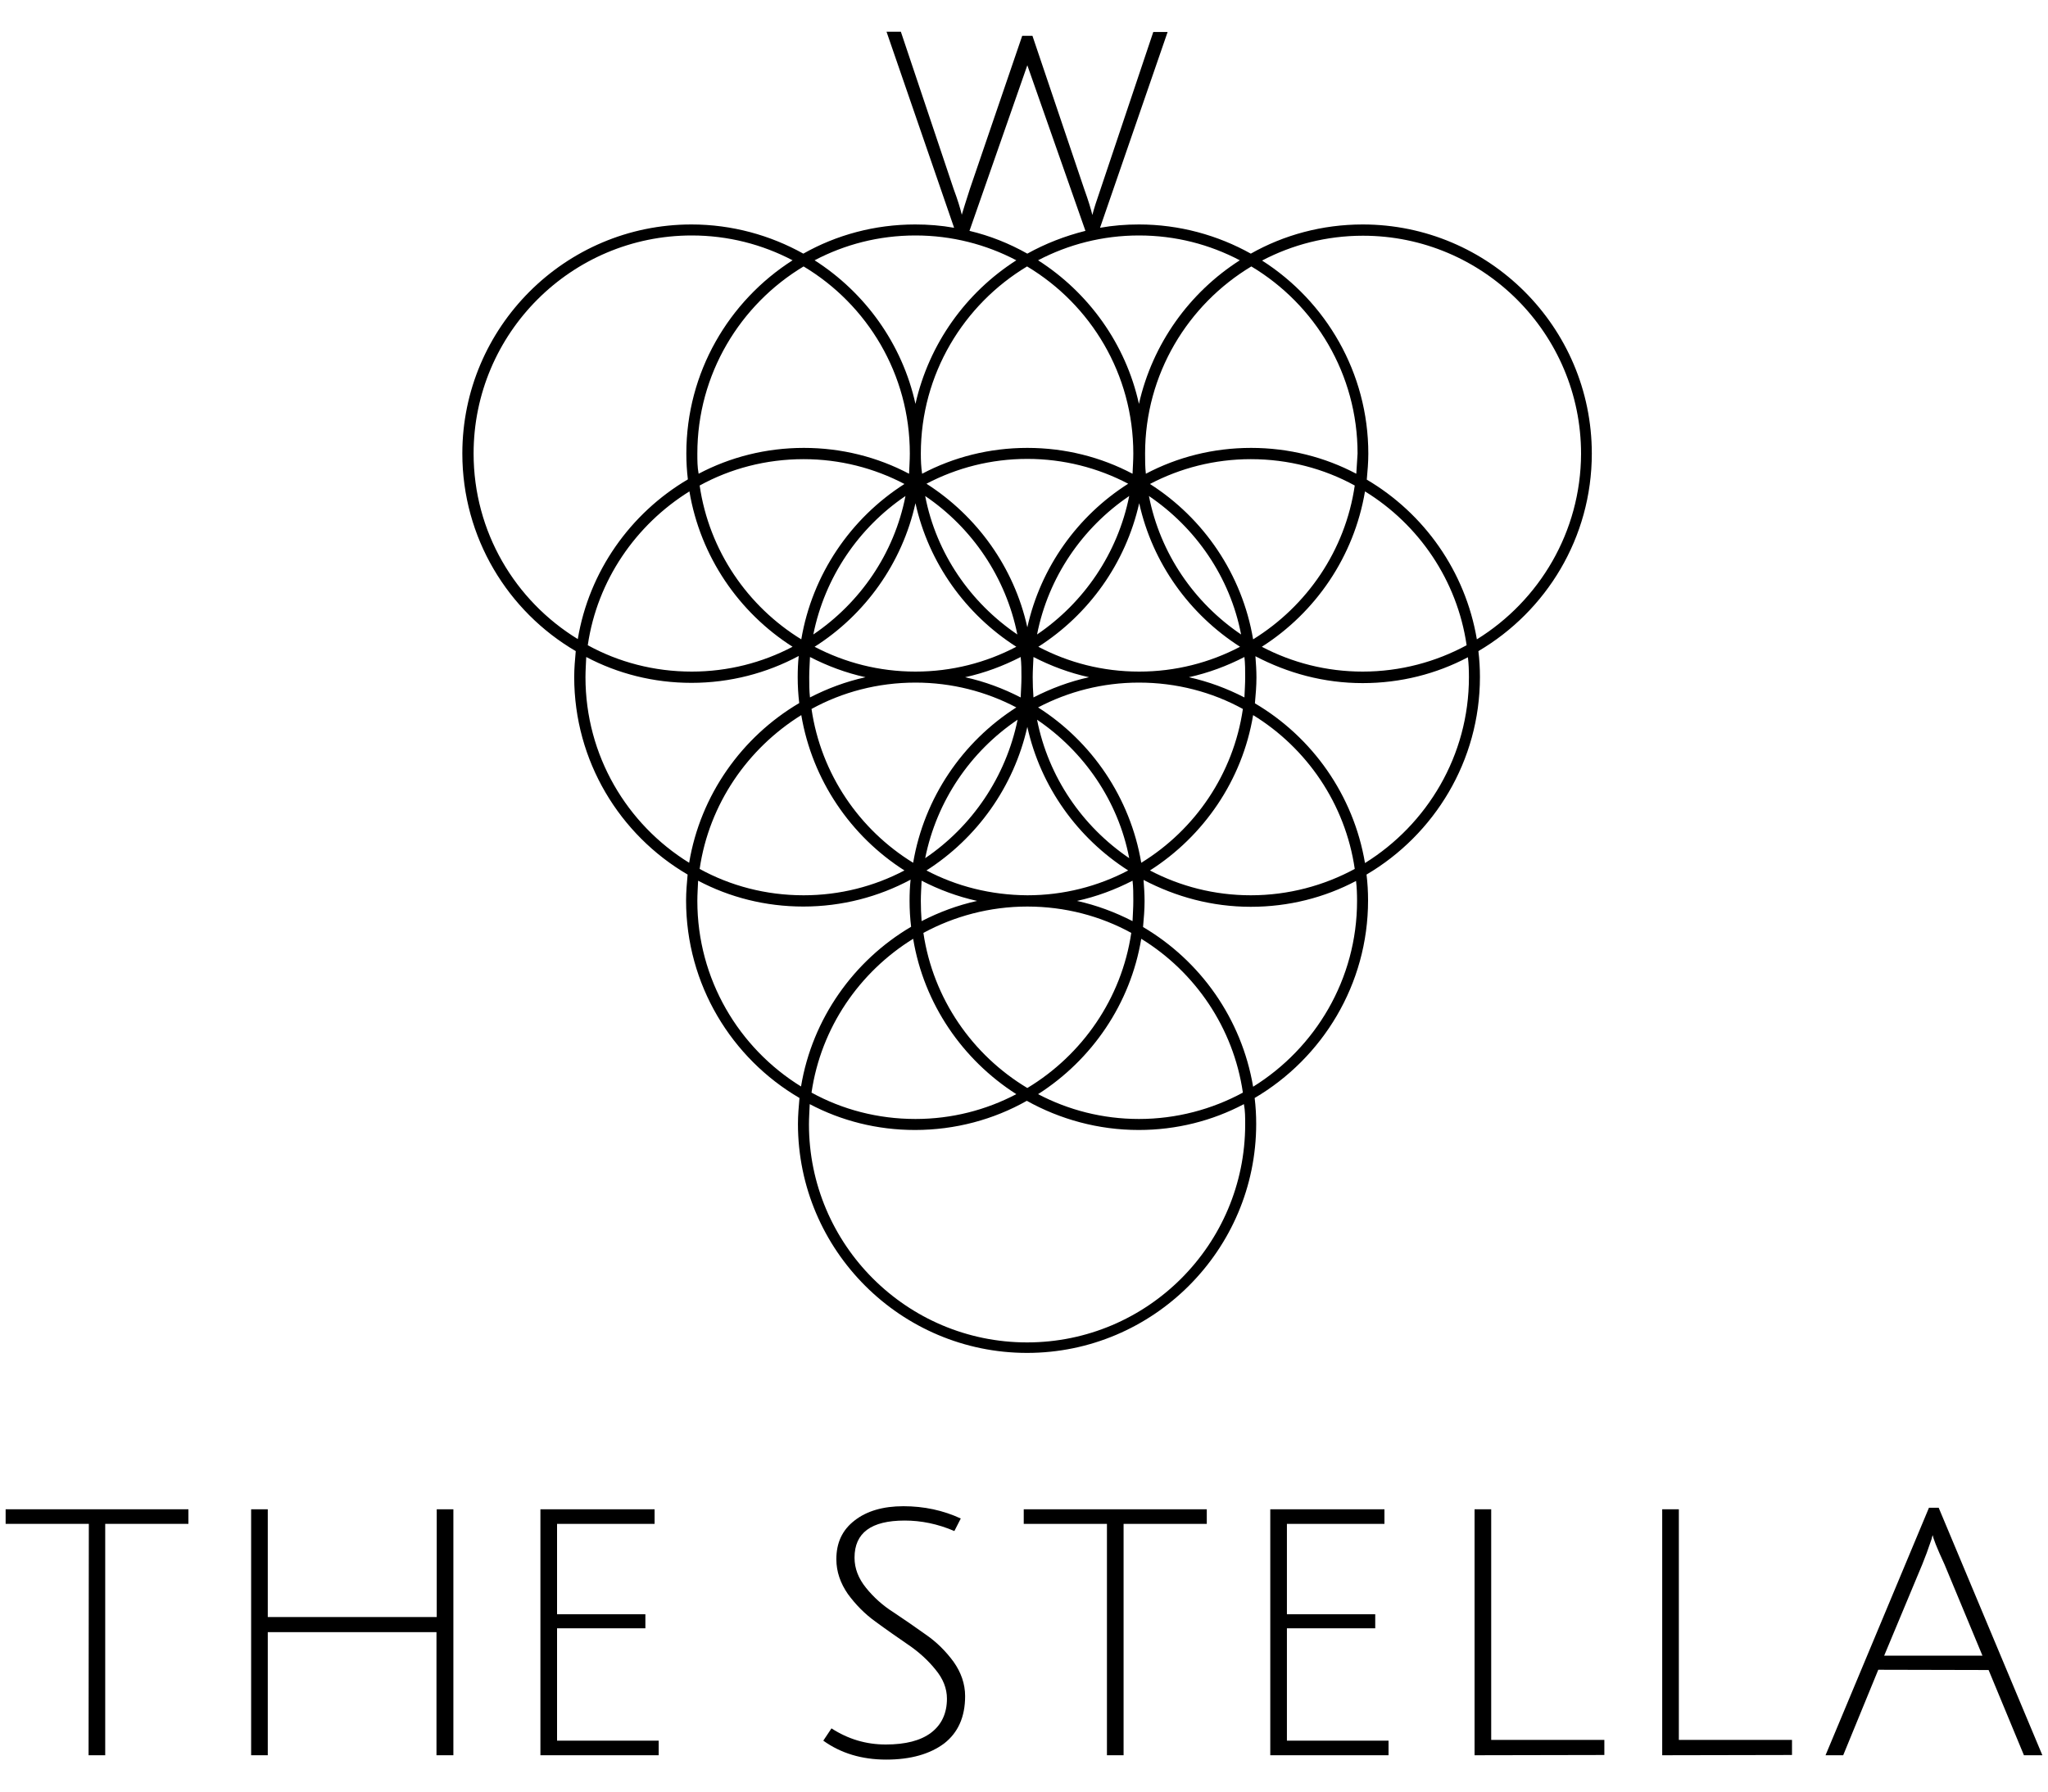 <?xml version="1.0" encoding="utf-8"?>
<!-- Generator: Adobe Illustrator 27.0.1, SVG Export Plug-In . SVG Version: 6.00 Build 0)  -->
<svg version="1.1" id="レイヤー_1" xmlns="http://www.w3.org/2000/svg" xmlns:xlink="http://www.w3.org/1999/xlink" x="0px"
	 y="0px" viewBox="0 0 800 700" style="enable-background:new 0 0 800 700;" xml:space="preserve">
<g>
	<path d="M621.8,177.2c0-49.4-40.2-89.5-89.5-89.5c-15.8,0-30.8,4.1-43.7,11.4c-12.9-7.2-27.9-11.4-43.7-11.4
		c-5.2,0-10.2,0.4-15.2,1.3l26.4-76.5h-5.6l-20.6,61.4c-1.5,4.3-2.6,7.7-3.2,10.1c-0.5-2.1-1.5-5.5-3.2-10.2L403.3,14h-2h-2
		l-20.4,59.7c-1.5,4.7-2.6,8.1-3.2,10.2c-0.6-2.5-1.6-5.8-3.2-10.1l-20.6-61.4h-5.6L372.7,89c-5-0.9-10.1-1.3-15.2-1.3
		c-15.8,0-30.8,4.1-43.7,11.4c-12.9-7.2-27.9-11.4-43.7-11.4c-49.4,0-89.5,40.2-89.5,89.5c0,32.9,17.8,61.7,44.3,77.2
		c-0.3,3.4-0.6,6.7-0.6,10.1c0,32.9,17.8,61.7,44.3,77.2c-0.3,3.4-0.6,6.7-0.6,10.1c0,32.9,17.8,61.7,44.3,77.2
		c-0.3,3.4-0.6,6.7-0.6,10.1c0,49.4,40.2,89.5,89.5,89.5s89.5-40.2,89.5-89.5c0-3.4-0.2-6.8-0.6-10.1c26.5-15.6,44.3-44.4,44.3-77.2
		c0-3.4-0.2-6.8-0.6-10.1c26.5-15.6,44.3-44.4,44.3-77.2c0-3.4-0.2-6.8-0.6-10.1C604,238.8,621.8,210.1,621.8,177.2z M484.3,101.7
		c-19.7,12.6-34.1,32.6-39.4,56.1c-5.2-23.5-19.7-43.5-39.4-56.1c11.8-6.2,25.2-9.7,39.4-9.7C459.2,92,472.5,95.5,484.3,101.7z
		 M529.8,185.1c-12.3-6.5-26.3-10.1-41.1-10.1c-14.8,0-28.8,3.6-41.1,10.1c-0.3-2.6-0.3-5.2-0.3-7.9c0-31,16.7-58.2,41.5-73.1
		c24.9,14.9,41.5,42.1,41.5,73.1C530.1,179.9,530,182.5,529.8,185.1z M486.4,264.6c0,2.7-0.2,5.3-0.3,7.9c-6.8-3.5-14-6.2-21.7-7.9
		c7.7-1.7,14.9-4.4,21.7-7.9C486.4,259.3,486.4,261.9,486.4,264.6z M442.7,352c0,2.7-0.2,5.3-0.3,7.9c-6.8-3.5-14-6.2-21.7-7.9
		c7.7-1.7,14.9-4.4,21.7-7.9C442.7,346.6,442.7,349.3,442.7,352z M401.3,425.1c-21.5-12.9-36.8-34.9-40.6-60.6
		c12-6.5,25.9-10.3,40.6-10.3s28.6,3.7,40.6,10.3C438.1,390.2,422.7,412.2,401.3,425.1z M445.8,366.8c21,12.9,36,34.7,39.7,60.1
		c-12,6.5-25.9,10.3-40.6,10.3c-14.2,0-27.6-3.5-39.4-9.7C426.5,414.1,441.6,392.2,445.8,366.8z M397,427.5
		c-11.8,6.2-25.2,9.7-39.4,9.7c-14.7,0-28.6-3.7-40.6-10.3c3.7-25.4,18.7-47.1,39.7-60.1C360.9,392.2,376,414.1,397,427.5z
		 M359.7,352c0-2.7,0.2-5.3,0.3-7.9c6.8,3.5,14,6.2,21.7,7.9c-7.7,1.7-14.9,4.4-21.7,7.9C359.8,357.2,359.7,354.6,359.7,352z
		 M316.1,264.6c0-2.7,0.2-5.3,0.3-7.9c6.8,3.5,14,6.2,21.7,7.9c-7.7,1.7-14.9,4.4-21.7,7.9C316.1,269.8,316.1,267.3,316.1,264.6z
		 M272.4,177.2c0-31,16.7-58.2,41.5-73.1c24.9,14.9,41.5,42.1,41.5,73.1c0,2.7-0.2,5.3-0.3,7.9c-12.3-6.5-26.3-10.1-41.1-10.1
		s-28.8,3.6-41.1,10.1C272.4,182.5,272.4,179.9,272.4,177.2z M359.7,177.2c0-31,16.7-58.2,41.5-73.1c24.9,14.9,41.5,42.1,41.5,73.1
		c0,2.7-0.2,5.3-0.3,7.9c-12.3-6.5-26.3-10.1-41.1-10.1c-14.8,0-28.8,3.6-41.1,10.1C359.8,182.5,359.7,179.9,359.7,177.2z
		 M361.9,340.1c19.7-12.6,34.1-32.6,39.4-56.1c5.2,23.5,19.7,43.5,39.4,56.1c-11.8,6.2-25.2,9.7-39.4,9.7
		C387,349.7,373.7,346.3,361.9,340.1z M401.3,245.1c-5.2-23.5-19.7-43.5-39.4-56.1c11.8-6.2,25.2-9.7,39.4-9.7
		c14.2,0,27.6,3.5,39.4,9.7C421,201.5,406.5,221.6,401.3,245.1z M441.1,193.8c-4.5,22.4-17.7,41.7-36,54.1
		C409.5,225.5,422.8,206.2,441.1,193.8z M397.4,247.9c-18.3-12.4-31.7-31.7-36-54.1C379.7,206.2,392.9,225.5,397.4,247.9z
		 M357.6,196.6c5.2,23.5,19.7,43.5,39.4,56.1c-11.8,6.2-25.2,9.7-39.4,9.7c-14.2,0-27.6-3.5-39.4-9.7
		C337.9,240.2,352.4,220.1,357.6,196.6z M317.7,247.9c4.5-22.4,17.7-41.7,36-54.1C349.3,216.3,336,235.5,317.7,247.9z M398.7,256.7
		c0.3,2.6,0.3,5.2,0.3,7.9s-0.2,5.3-0.3,7.9c-6.8-3.5-14-6.2-21.7-7.9C384.7,262.9,391.9,260.2,398.7,256.7z M361.4,335.3
		c4.5-22.4,17.7-41.7,36.1-54.1C392.9,303.6,379.7,322.9,361.4,335.3z M405.1,281.2c18.3,12.4,31.7,31.7,36,54.1
		C422.8,322.9,409.5,303.6,405.1,281.2z M403.4,264.6c0-2.7,0.2-5.3,0.3-7.9c6.8,3.5,14,6.2,21.7,7.9c-7.7,1.7-14.9,4.4-21.7,7.9
		C403.5,269.8,403.4,267.3,403.4,264.6z M405.6,252.7c19.7-12.6,34.1-32.6,39.4-56.1c5.2,23.5,19.7,43.5,39.4,56.1
		c-11.8,6.2-25.2,9.7-39.4,9.7C430.7,262.4,417.4,258.9,405.6,252.7z M448.8,193.8c18.3,12.4,31.7,31.7,36,54.1
		C466.5,235.5,453.2,216.3,448.8,193.8z M313.9,179.4c14.2,0,27.6,3.5,39.4,9.7c-21,13.4-36,35.3-40.3,60.7
		c-21-12.9-36-34.7-39.7-60.1C285.3,183.1,299.2,179.4,313.9,179.4z M309.6,252.7c-11.8,6.2-25.2,9.7-39.4,9.7
		c-14.7,0-28.6-3.7-40.6-10.3c3.7-25.4,18.8-47.1,39.7-60.1C273.6,217.5,288.6,239.3,309.6,252.7z M357.6,266.7
		c14.2,0,27.6,3.5,39.4,9.7c-21,13.4-36,35.3-40.3,60.7c-21-12.9-36-34.7-39.7-60.1C329,270.4,342.9,266.7,357.6,266.7z
		 M353.3,340.1c-11.8,6.2-25.2,9.7-39.4,9.7c-14.7,0-28.6-3.7-40.6-10.3c3.7-25.4,18.8-47.1,39.7-60.1
		C317.3,304.8,332.3,326.7,353.3,340.1z M445.8,337.1c-4.3-25.5-19.4-47.4-40.3-60.7c11.8-6.2,25.2-9.7,39.4-9.7
		c14.7,0,28.6,3.7,40.6,10.3C481.8,302.4,466.8,324.2,445.8,337.1z M489.5,279.4c21,12.9,36,34.7,39.7,60.1
		c-12,6.5-25.9,10.3-40.6,10.3c-14.2,0-27.6-3.5-39.4-9.7C470.2,326.7,485.3,304.8,489.5,279.4z M489.5,249.8
		c-4.3-25.5-19.4-47.4-40.3-60.7c11.8-6.2,25.2-9.7,39.4-9.7c14.7,0,28.6,3.7,40.6,10.3C525.5,215.1,510.5,236.8,489.5,249.8z
		 M533.2,192c21,12.9,36,34.7,39.7,60.1c-12,6.5-25.9,10.3-40.6,10.3c-14.2,0-27.6-3.5-39.4-9.7C513.9,239.3,528.9,217.5,533.2,192z
		 M401.3,25.5L424,90.2c-8,2-15.7,5-22.7,8.9c-7.1-4-14.6-7-22.6-8.9L401.3,25.5z M357.6,92c14.2,0,27.6,3.5,39.4,9.7
		c-19.7,12.6-34.1,32.6-39.4,56.1c-5.2-23.5-19.7-43.5-39.4-56.1C330,95.5,343.3,92,357.6,92z M185,177.2c0-47,38.2-85.2,85.2-85.2
		c14.2,0,27.6,3.5,39.4,9.7c-24.9,15.9-41.5,43.8-41.5,75.5c0,3.4,0.2,6.8,0.6,10.1c-22.4,13.2-38.6,35.9-43,62.4
		C201.2,234.7,185,207.8,185,177.2z M228.7,264.6c0-2.7,0.2-5.3,0.3-7.9c12.3,6.5,26.3,10.1,41.1,10.1c15.1,0,29.4-3.8,41.9-10.5
		c-0.3,2.8-0.4,5.5-0.4,8.3c0,3.4,0.2,6.8,0.6,10.1c-22.4,13.2-38.6,35.9-43,62.4C244.9,322.1,228.7,295.2,228.7,264.6z M272.4,352
		c0-2.7,0.2-5.3,0.3-7.9c12.3,6.5,26.3,10.1,41.1,10.1c15.1,0,29.4-3.8,41.9-10.5c-0.3,2.8-0.4,5.5-0.4,8.3c0,3.4,0.2,6.8,0.6,10.1
		c-22.4,13.2-38.6,35.9-43,62.4C288.6,409.5,272.4,382.6,272.4,352z M486.4,439.3c0,47-38.2,85.2-85.2,85.2S316,486.3,316,439.3
		c0-2.7,0.2-5.3,0.3-7.9c12.3,6.5,26.3,10.1,41.1,10.1c15.8,0,30.8-4.1,43.7-11.4c12.9,7.2,27.9,11.4,43.7,11.4
		c14.8,0,28.8-3.6,41.1-10.1C486.4,434,486.4,436.6,486.4,439.3z M530.1,352c0,30.6-16.3,57.5-40.6,72.6
		c-4.5-26.6-20.6-49.2-43-62.4c0.3-3.4,0.6-6.7,0.6-10.1c0-2.8-0.2-5.6-0.4-8.3c12.6,6.6,26.7,10.5,41.9,10.5
		c14.8,0,28.8-3.6,41.1-10.1C530,346.6,530.1,349.3,530.1,352z M573.8,264.6c0,30.6-16.3,57.5-40.6,72.6
		c-4.5-26.6-20.6-49.2-43-62.4c0.3-3.4,0.6-6.7,0.6-10.1c0-2.8-0.2-5.6-0.4-8.3c12.6,6.6,26.7,10.5,41.9,10.5
		c14.8,0,28.8-3.6,41.1-10.1C573.7,259.3,573.8,261.9,573.8,264.6z M576.9,249.8c-4.5-26.6-20.6-49.2-43-62.4
		c0.3-3.4,0.6-6.7,0.6-10.1c0-31.7-16.6-59.6-41.5-75.5c11.8-6.2,25.2-9.7,39.4-9.7c47,0,85.2,38.2,85.2,85.2
		C617.5,207.8,601.3,234.7,576.9,249.8z"/>
	<g>
		<path d="M34.7,595.4H2.2v-5.7h71.4v5.7H41.1v90.4h-6.5L34.7,595.4L34.7,595.4z"/>
		<path d="M170.5,685.8v-48.1h-65.9v48.1h-6.5v-96.1h6.5v42.1h66v-42.1h6.5v96.1H170.5z"/>
		<path d="M211.1,685.8v-96.1h44.6v5.7h-38.1v35.3h34.5v5.5h-34.5v43.9h39.7v5.7L211.1,685.8L211.1,685.8z"/>
		<path d="M372.8,598.2c-6.5-2.8-13-4.1-19.4-4.1c-13.1,0-19.6,4.8-19.6,14.5c0,4.2,1.5,8.1,4.5,11.8c2.9,3.6,6.5,6.9,10.8,9.6
			c4.2,2.8,8.4,5.7,12.6,8.7c4.2,2.9,7.8,6.5,10.8,10.6c2.9,4.1,4.5,8.6,4.5,13.4c0,8.2-2.8,14.3-8.2,18.5c-5.5,4.1-13,6.3-22.6,6.3
			s-17.8-2.5-24.6-7.4l3.2-4.8c6.5,4.2,13.5,6.3,21.2,6.3s13.6-1.5,17.7-4.6s6.2-7.6,6.2-13.3c0-4-1.5-7.8-4.5-11.4
			c-2.9-3.6-6.5-6.9-10.8-9.8c-4.2-2.9-8.4-5.8-12.6-8.9c-4.2-3-7.8-6.7-10.8-10.8c-2.9-4.2-4.5-8.7-4.5-13.6
			c0-6.4,2.3-11.4,7.1-15.1c4.7-3.7,11.1-5.6,19.1-5.6s15.5,1.6,22.4,4.8L372.8,598.2z"/>
		<path d="M432.4,595.4h-32.5v-5.7h71.5v5.7h-32.5v90.4h-6.5V595.4L432.4,595.4z"/>
		<path d="M496.2,685.8v-96.1h44.6v5.7h-38.1v35.3h34.5v5.5h-34.5v43.9h39.7v5.7L496.2,685.8L496.2,685.8z"/>
		<path d="M576,685.8v-96.1h6.5v90.1h44.2v5.9L576,685.8L576,685.8z"/>
		<path d="M649.3,685.8v-96.1h6.5v90.1H700v5.9L649.3,685.8L649.3,685.8z"/>
		<path d="M733.7,652.4L720,685.8h-6.9l40.4-96.7h3.8l40.5,96.7h-7.2l-13.8-33.3L733.7,652.4L733.7,652.4z M755,599.8
			c-0.1,0.1-0.3,0.6-0.5,1.6c-1.3,3.9-2.5,7.1-3.6,9.8L736,646.9h38.4l-14.8-35.6C756.5,604.6,755,600.7,755,599.8z"/>
	</g>
</g>
</svg>
